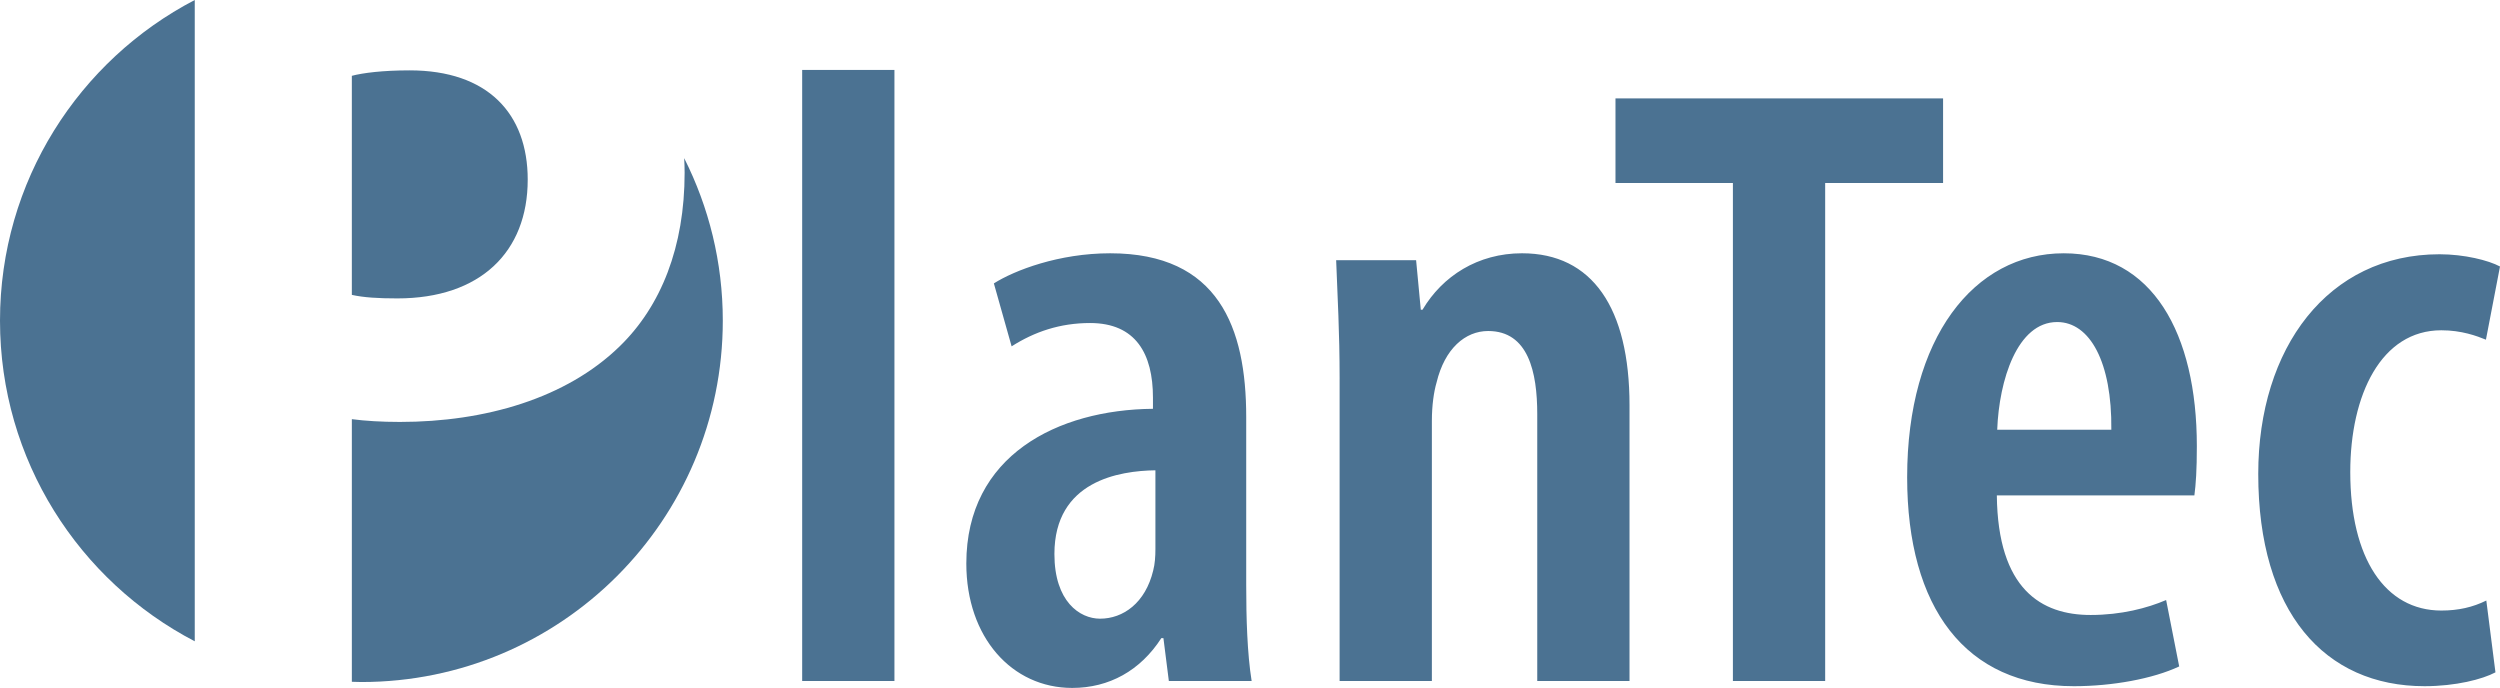 <?xml version="1.0" encoding="UTF-8"?><svg id="a" xmlns="http://www.w3.org/2000/svg" viewBox="0 0 386.603 106.383"><defs><style>.b{fill:#4b7292;}</style></defs><path class="b" d="m124.049,10.813h14.268v94.5h-14.268V10.813Zm56.703,94.5l-.839-6.628h-.325c-3.243,5.022-8.071,7.697-13.78,7.697-9.332,0-16.375-7.825-16.375-19.242,0-16.723,14.14-23.789,28.862-23.923v-1.721c0-6.777-2.651-11.543-9.725-11.543-4.653,0-8.604,1.355-12.132,3.607l-2.745-9.736c3.204-2.024,10.051-4.656,17.982-4.656,16.752,0,21.041,11.469,21.041,25.32v26.007c0,5.059.152,10.502.839,14.817h-12.802Zm-2.077-32.585c-5.554.076-15.62,1.618-15.62,12.947,0,7.342,3.918,9.999,7.054,9.999,3.579,0,7.019-2.433,8.222-7.448.267-1.014.343-2.18.343-3.307v-12.191Zm28.485-14.153c0-7.354-.325-12.575-.535-18.337h12.364l.724,7.658h.267c3.091-5.213,8.569-8.728,15.386-8.728,10.849,0,16.624,8.424,16.624,23.515v42.629h-14.268v-41.269c0-6.503-1.376-12.854-7.593-12.854-3.54,0-6.717,2.719-7.978,7.966-.419,1.433-.724,3.533-.724,5.918v40.239h-14.268v-46.738Zm60.818-30.271h-18.158v-13.085h50.66v13.085h-18.234v77.009h-14.268V28.305Zm40.815,48.303c.152,14.54,6.902,18.495,14.501,18.495,4.752,0,8.779-1.069,11.678-2.312l2.021,10.269c-4.063,1.911-10.339,3.056-16.29,3.056-16.774,0-25.779-12.168-25.779-32.311,0-21.535,10.319-34.635,24.212-34.635,13.688,0,20.586,12.368,20.586,29.816,0,3.713-.152,5.905-.38,7.622h-30.549Zm17.706-10.156c.115-10.448-3.316-16.65-8.375-16.65-6.192,0-8.985,9.02-9.273,16.65h17.648Zm59.401,37.522c-2.007,1.072-6.149,2.141-10.959,2.141-15.456,0-25.723-11.438-25.723-32.825,0-19.489,10.777-33.969,28.03-33.969,3.835,0,7.578.936,9.355,1.892l-2.176,11.317c-1.413-.574-3.763-1.454-6.898-1.454-9.29,0-14.081,9.95-14.081,21.93,0,13.306,5.37,21.411,14.083,21.411,2.636,0,4.872-.516,6.955-1.549l1.413,11.105Z"/><path class="b" d="m30.117,0C12.225,9.318,0,28.018,0,49.584c0,21.568,12.225,40.269,30.117,49.587V0Z"/><path class="b" d="m81.607,27.787c0-10.232-6.185-16.906-18.262-16.906-4.153,0-7.227.391-8.936.843v33.877c1.83.403,4.017.545,7.037.545,12.82,0,20.16-7.175,20.16-18.359Z"/><path class="b" d="m105.801,24.454c.043.745.07,1.496.07,2.255,0,11.436-3.618,20.635-10.092,26.894-8.219,7.982-20.736,11.646-33.94,11.646-2.819,0-5.37-.157-7.429-.428v40.612c.492.013.982.037,1.477.037,30.865,0,55.887-25.022,55.887-55.887,0-9.041-2.161-17.573-5.973-25.13Z"/></svg>
